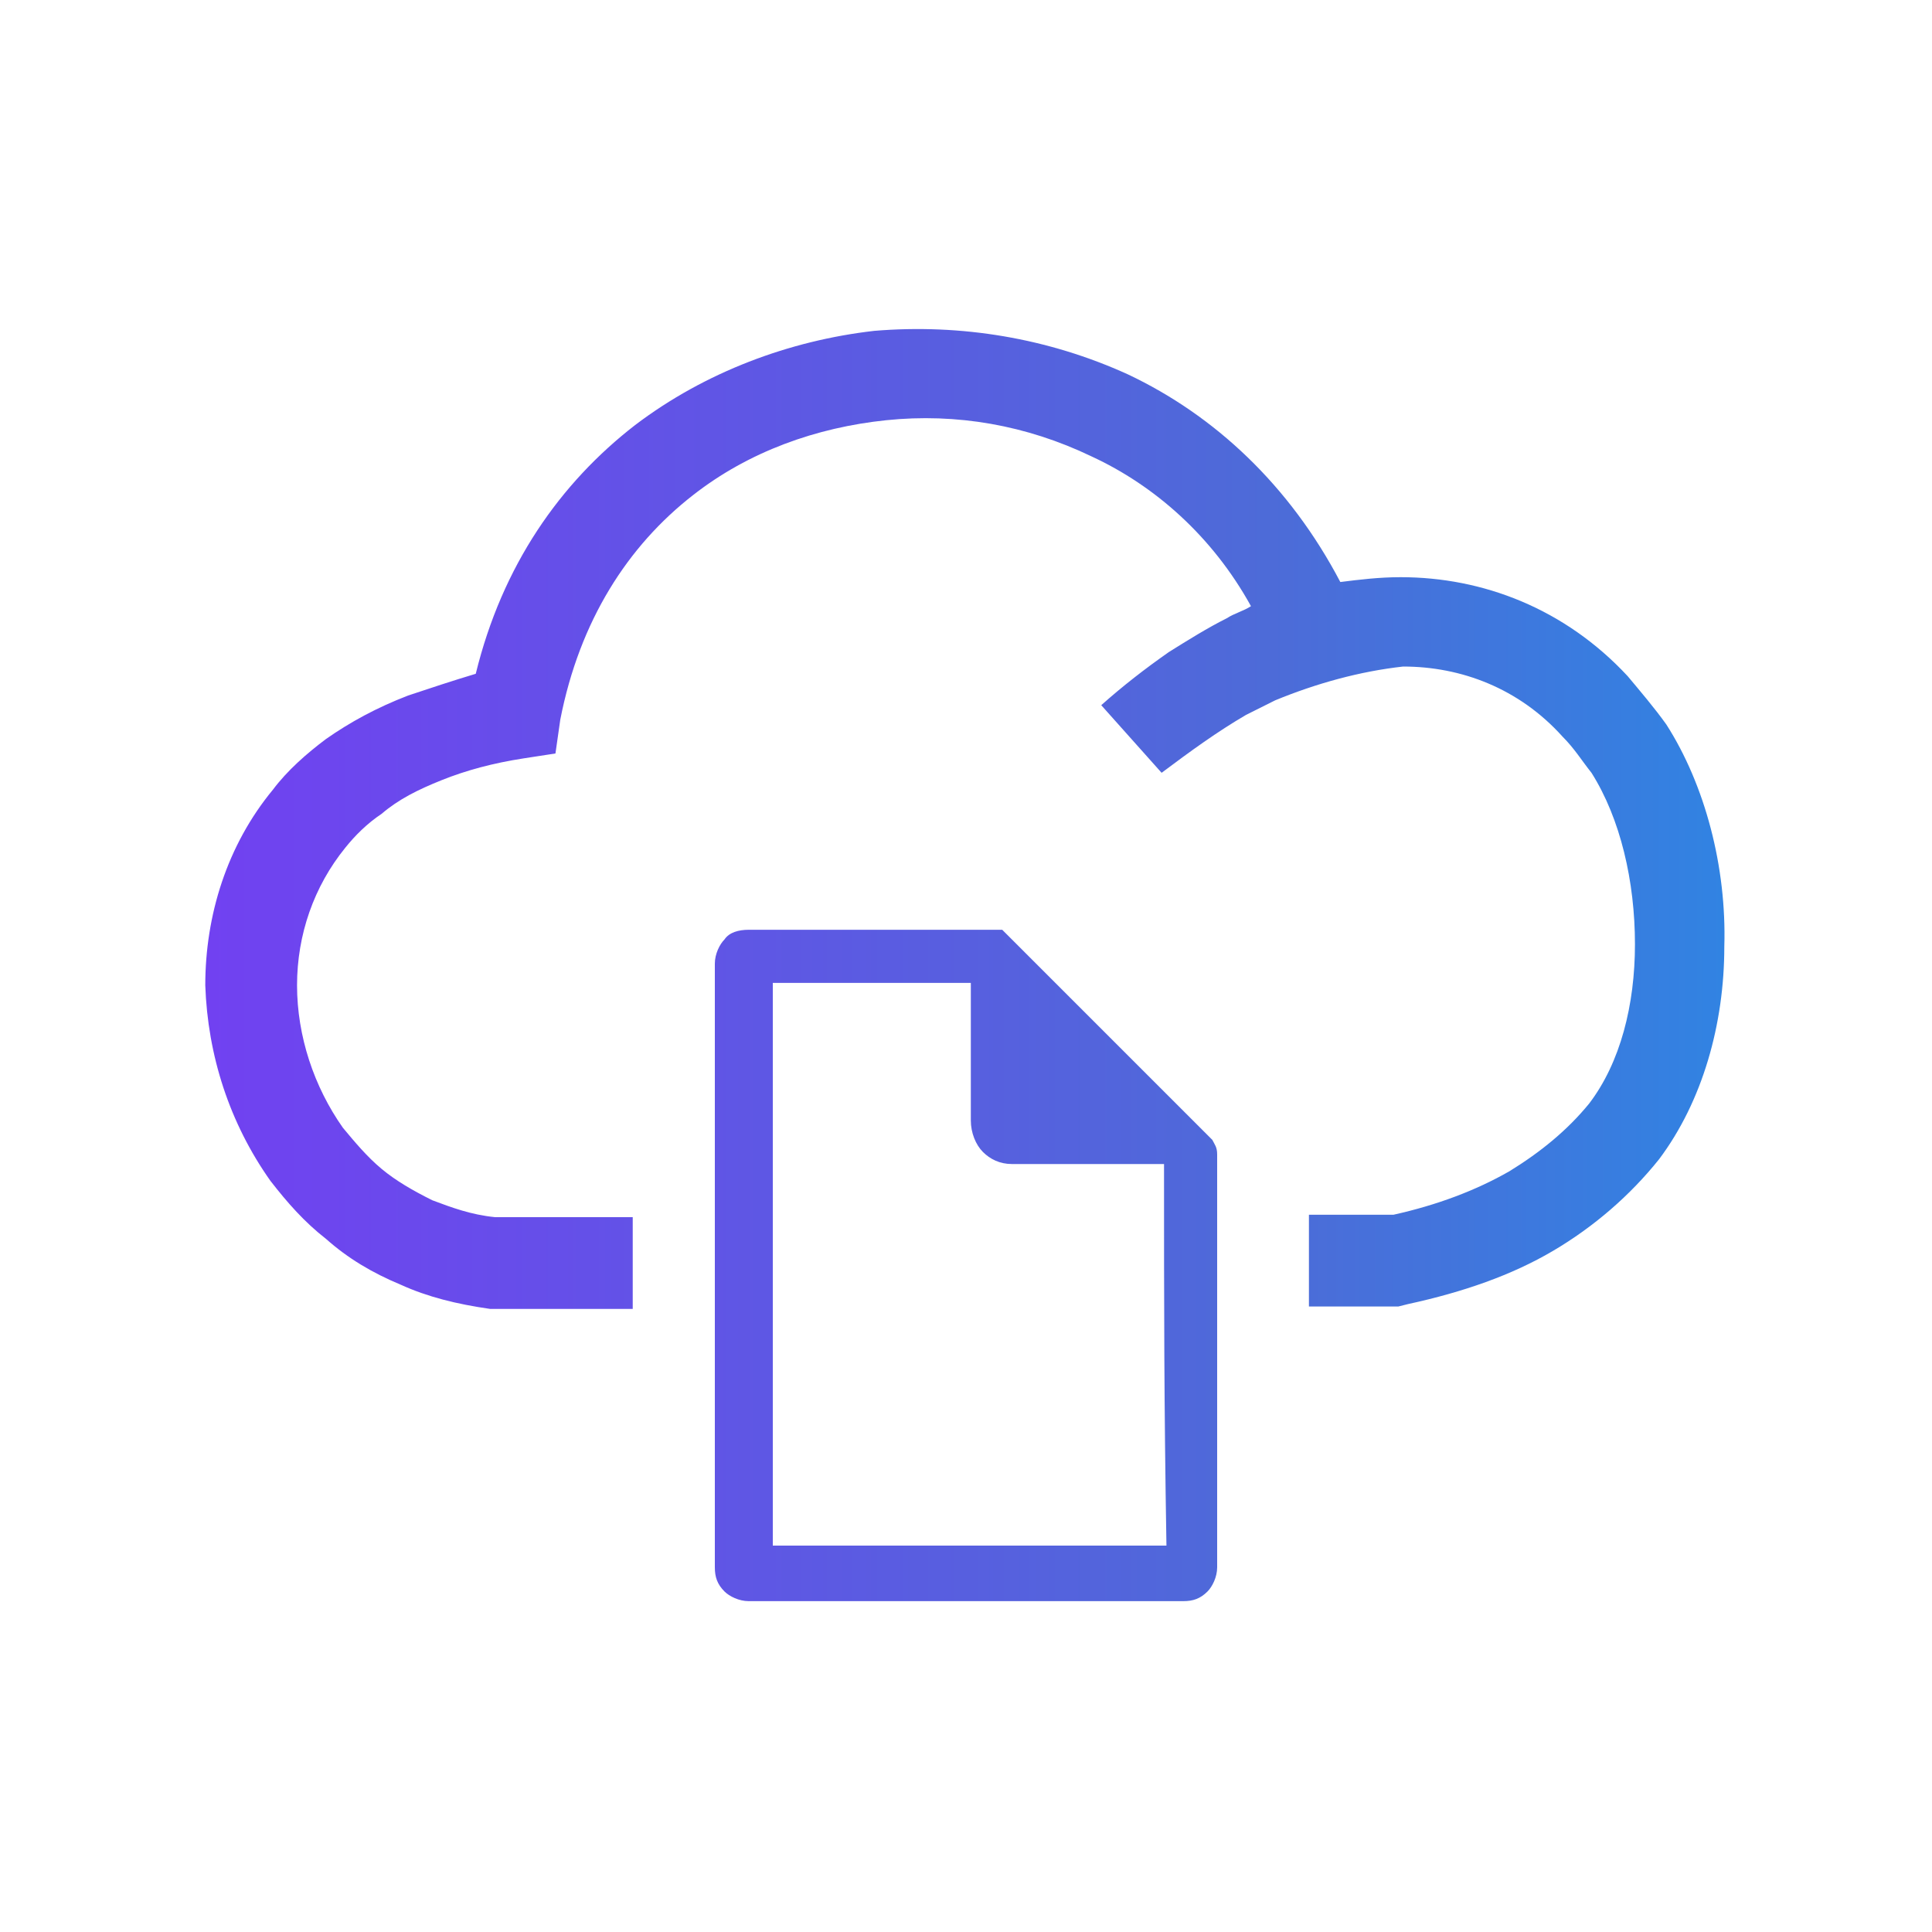 <?xml version="1.0" encoding="utf-8"?>
<!-- Generator: Adobe Illustrator 26.4.1, SVG Export Plug-In . SVG Version: 6.00 Build 0)  -->
<svg version="1.1" id="Layer_1" xmlns="http://www.w3.org/2000/svg" xmlns:xlink="http://www.w3.org/1999/xlink" x="0px" y="0px"
	 viewBox="0 0 80 80" style="enable-background:new 0 0 80 80;" xml:space="preserve">
<style type="text/css">
	.st0{fill:url(#SVGID_1_);}
</style>
<g>
	<linearGradient id="SVGID_1_" gradientUnits="userSpaceOnUse" x1="8.537" y1="40" x2="71.463" y2="40">
		<stop  offset="0" style="stop-color:#7141F1"/>
		<stop  offset="0.7" style="stop-color:#4D6BD8"/>
		<stop  offset="1" style="stop-color:#3183E2"/>
	</linearGradient>
	<path class="st0" d="M52.8,29c-0.4,0.2-0.8,0.4-1.2,0.6c-1.2,0.7-2.3,1.5-3.5,2.4l-2.5-2.8c0.9-0.8,1.8-1.5,2.8-2.2
		c0.8-0.5,1.6-1,2.4-1.4c0.3-0.2,0.7-0.3,1-0.5c-1.6-2.9-4-5-6.6-6.2c-2.7-1.3-5.6-1.8-8.5-1.5c-2.9,0.3-5.7,1.3-8,3.1
		c-2.7,2.1-4.7,5.2-5.5,9.3L23,31.2l-1.3,0.2c-1.3,0.2-2.4,0.5-3.4,0.9c-1,0.4-1.8,0.8-2.5,1.4c-0.6,0.4-1.1,0.9-1.5,1.4
		c-1.3,1.6-2,3.6-2,5.7c0,2.1,0.7,4.2,1.9,5.9c0.5,0.6,1,1.2,1.6,1.7c0.6,0.5,1.3,0.9,2.1,1.3c0.8,0.3,1.6,0.6,2.6,0.7h5.7v3.8h-5.7
		l-0.2,0c-1.4-0.2-2.6-0.5-3.7-1c-1.2-0.5-2.2-1.1-3.1-1.9c-0.9-0.7-1.6-1.5-2.3-2.4c-1.7-2.4-2.6-5.2-2.7-8.1
		c0-2.9,0.9-5.8,2.8-8.1c0.6-0.8,1.4-1.5,2.2-2.1c1-0.7,2.1-1.3,3.4-1.8c0.9-0.3,1.8-0.6,2.8-0.9c1.1-4.5,3.5-7.9,6.6-10.3
		c2.9-2.2,6.4-3.5,9.9-3.9c3.6-0.3,7.2,0.3,10.5,1.8c3.6,1.7,6.7,4.6,8.8,8.6l0,0l0,0c0.8-0.1,1.6-0.2,2.5-0.2
		c3.4,0,6.8,1.3,9.4,4.1c0.5,0.6,1.1,1.3,1.6,2c1.6,2.5,2.5,5.9,2.4,9.2c0,3.2-0.9,6.4-2.7,8.8c-1.2,1.5-2.7,2.8-4.4,3.8
		c-1.7,1-3.7,1.7-6,2.2l-0.4,0.1h-3.7v-3.8h3.5c1.8-0.4,3.4-1,4.8-1.8c1.3-0.8,2.4-1.7,3.3-2.8c1.3-1.7,1.9-4.1,1.9-6.6
		c0-2.6-0.6-5.2-1.8-7.1c-0.4-0.5-0.7-1-1.2-1.5c-1.8-2-4.2-2.9-6.6-2.9C56.3,27.8,54.5,28.3,52.8,29L52.8,29L52.8,29L52.8,29
		L52.8,29z M31,38.5c6.5,0,4.9,0,10.2,0h0.3l0.2,0.2l8.5,8.5c0.1,0.2,0.2,0.3,0.2,0.6c0,6.2,0,11,0,17.1l0,0h0c0,0.4-0.2,0.8-0.4,1
		h0c-0.3,0.3-0.6,0.4-1,0.4v0l0,0H31l0,0v0c-0.4,0-0.8-0.2-1-0.4c-0.3-0.3-0.4-0.6-0.4-1l0,0l0,0v-25l0,0l0,0c0-0.4,0.2-0.8,0.4-1
		C30.2,38.6,30.6,38.5,31,38.5L31,38.5L31,38.5L31,38.5L31,38.5z M48.2,48.2h-6.3l0,0l0,0c-0.5,0-0.9-0.2-1.2-0.5
		c-0.3-0.3-0.5-0.8-0.5-1.3l0,0l0,0v-5.7h-8.2V64h16.3C48.2,58,48.2,54.2,48.2,48.2L48.2,48.2L48.2,48.2z"/>
</g>
</svg>
